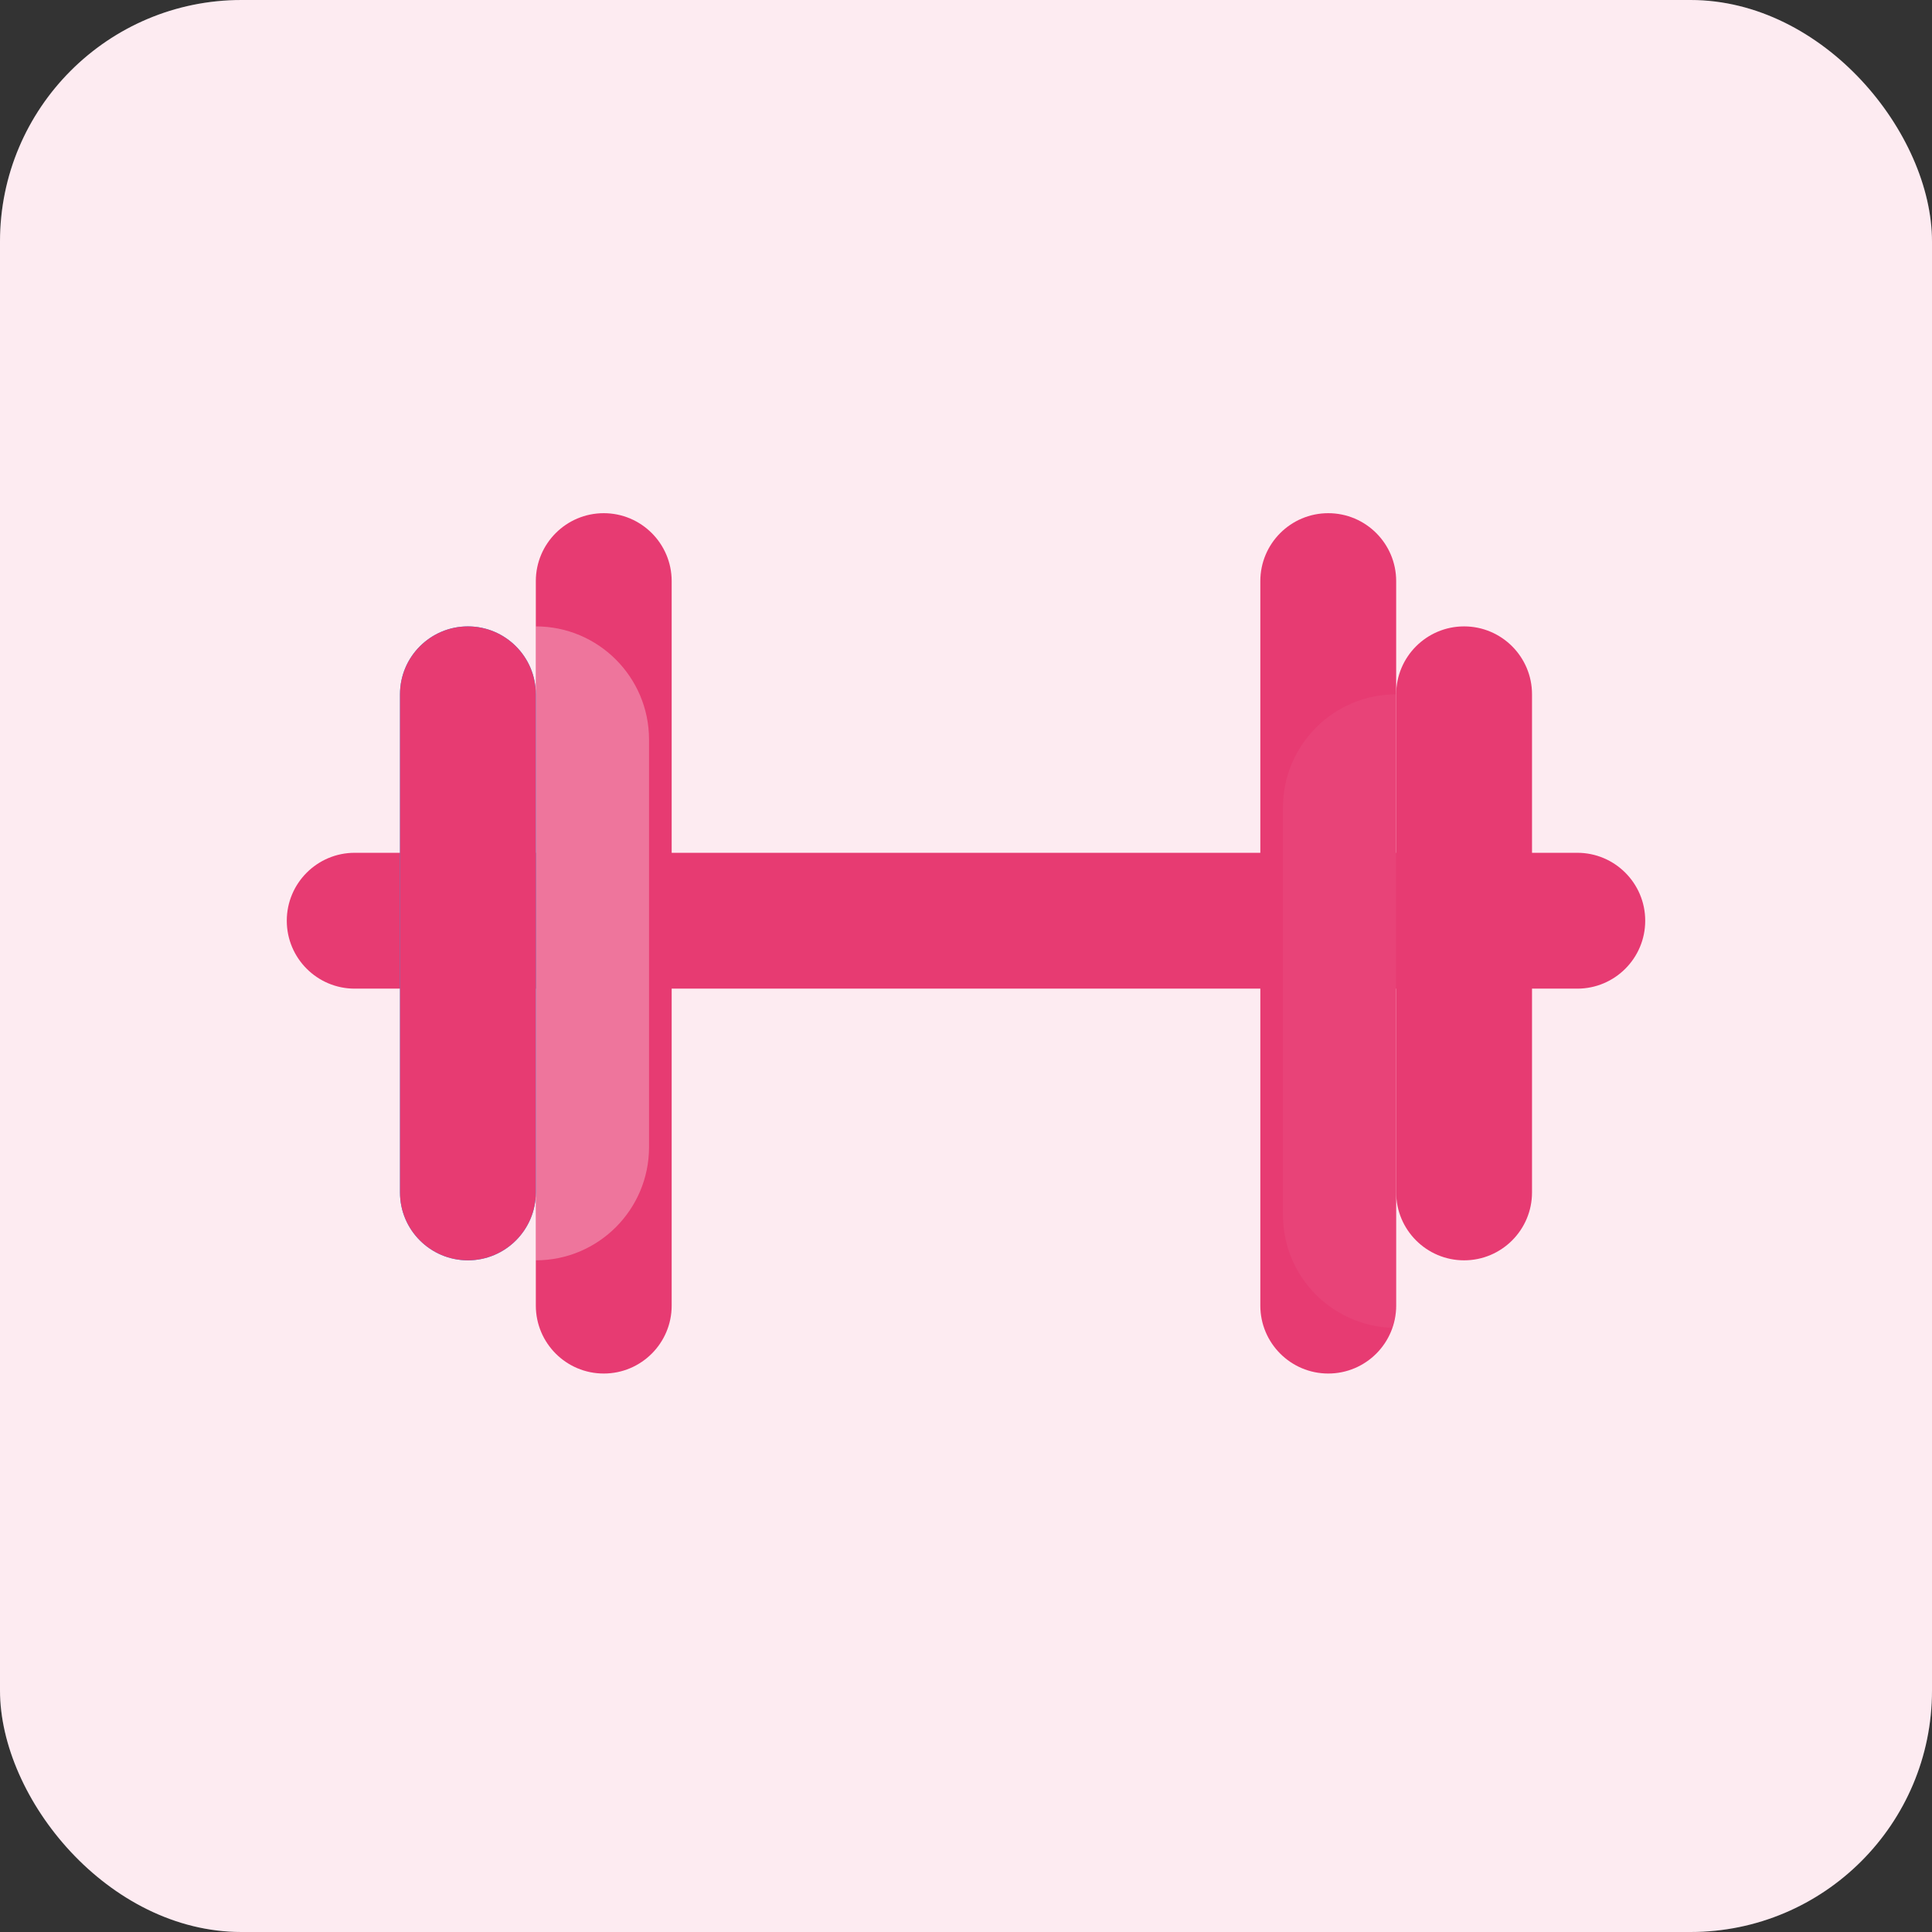 <svg xmlns="http://www.w3.org/2000/svg" width="32" height="32" viewBox="0 0 32 32" fill="none"><rect x="0" y="0" width="32" height="32" fill="#333333" stroke="none"/><rect width="32" height="32" rx="4" fill="white"></rect><rect width="32" height="32" rx="4" fill="#E73B72" fill-opacity="0.1"></rect><path d="M26.125 16.375H5.875C5.254 16.375 4.75 15.871 4.75 15.25C4.75 14.629 5.254 14.125 5.875 14.125H26.125C26.746 14.125 27.25 14.629 27.25 15.25C27.25 15.871 26.746 16.375 26.125 16.375Z" fill="#E73B72"></path><path d="M10 22.75C9.379 22.75 8.875 22.246 8.875 21.625V9.625C8.875 9.004 9.379 8.5 10 8.5C10.621 8.5 11.125 9.004 11.125 9.625V21.625C11.125 22.246 10.621 22.75 10 22.75Z" fill="#E73B72"></path><path opacity="0.3" d="M10.75 19V12.25C10.75 11.215 9.91 10.375 8.875 10.375V20.875C9.91 20.875 10.75 20.035 10.75 19Z" fill="white"></path><path d="M7.75 20.875C7.129 20.875 6.625 20.371 6.625 19.75V11.5C6.625 10.879 7.129 10.375 7.75 10.375C8.371 10.375 8.875 10.879 8.875 11.5V19.75C8.875 20.371 8.371 20.875 7.75 20.875Z" fill="#05A9F5"></path><path d="M7.75 10.375C7.129 10.375 6.625 10.879 6.625 11.5V19.75C6.625 20.371 7.129 20.875 7.75 20.875C8.371 20.875 8.875 20.371 8.875 19.75V11.5C8.875 10.879 8.371 10.375 7.75 10.375Z" fill="#E73B72"></path><path d="M22 22.75C22.621 22.75 23.125 22.246 23.125 21.625V9.625C23.125 9.004 22.621 8.5 22 8.5C21.379 8.5 20.875 9.004 20.875 9.625V21.625C20.875 22.246 21.379 22.75 22 22.75Z" fill="#E73B72"></path><path opacity="0.15" d="M21.25 13.375V20.125C21.25 21.137 22.054 21.957 23.058 21.993C23.099 21.877 23.125 21.755 23.125 21.625V11.5C22.09 11.5 21.25 12.34 21.25 13.375Z" fill="#EE759C"></path><path d="M24.25 20.875C24.871 20.875 25.375 20.371 25.375 19.75V11.5C25.375 10.879 24.871 10.375 24.25 10.375C23.629 10.375 23.125 10.879 23.125 11.5V19.75C23.125 20.371 23.629 20.875 24.25 20.875Z" fill="#E73B72"></path></svg>